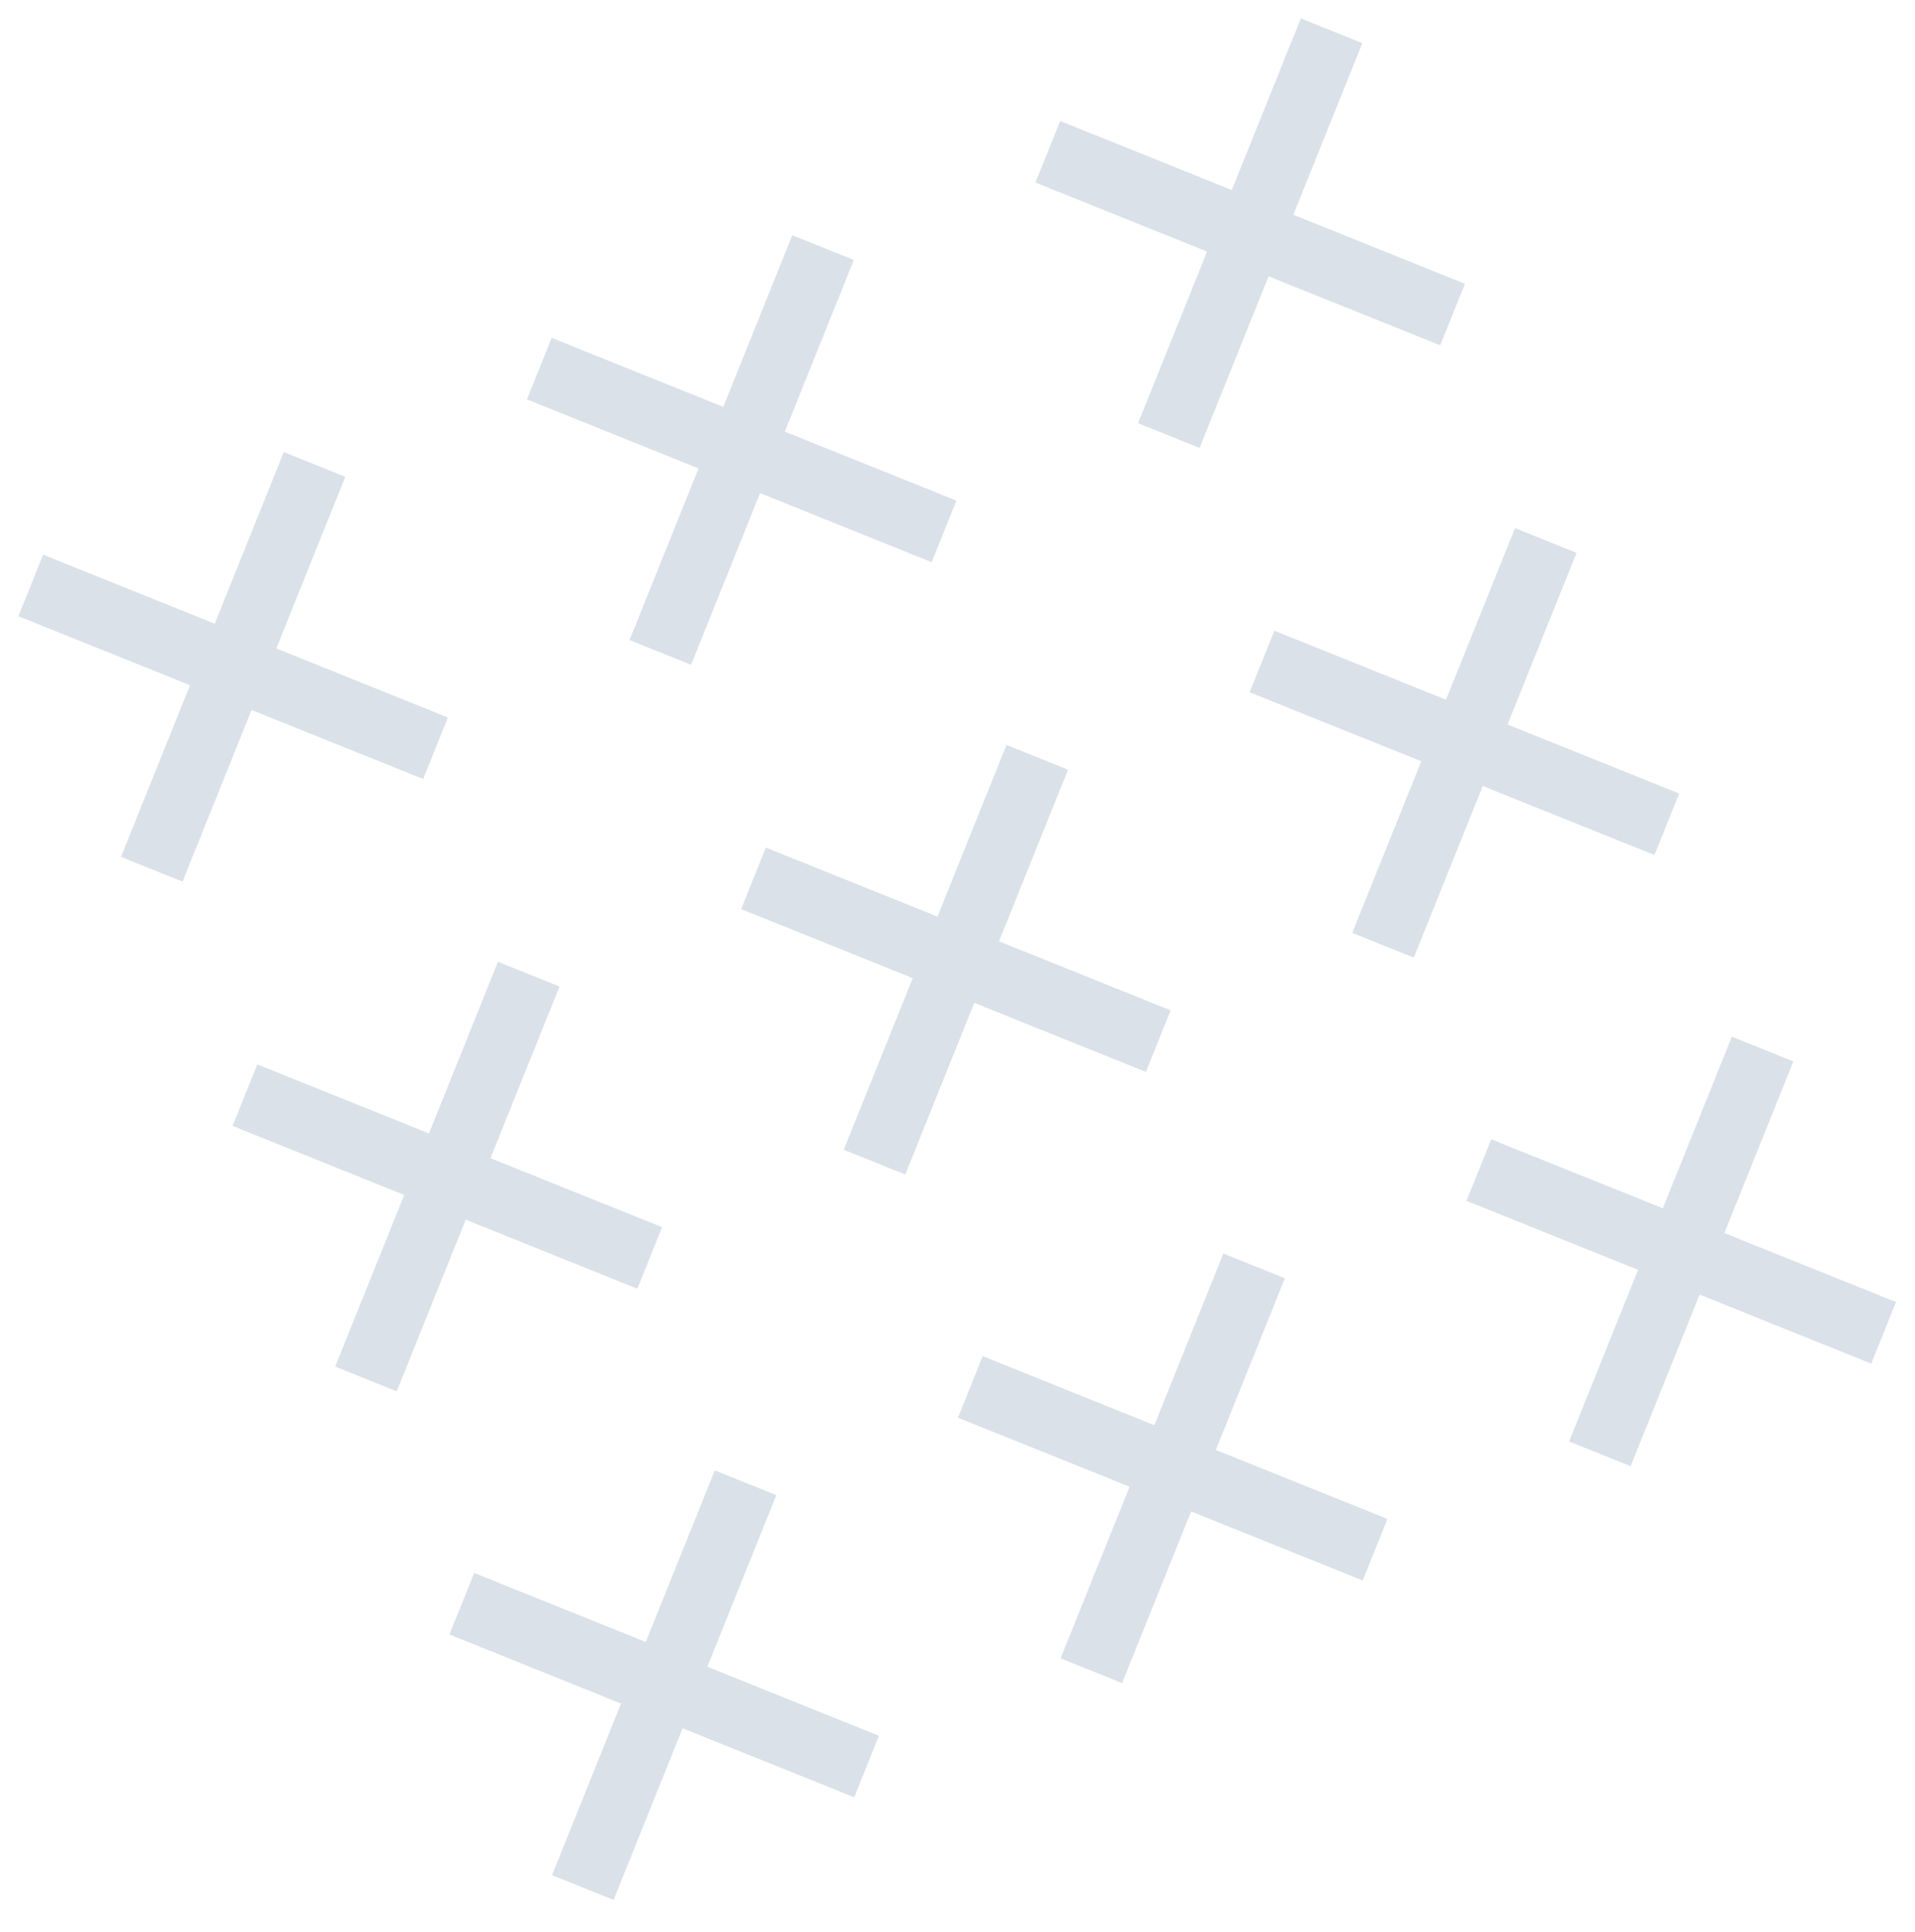 <svg width="113" height="114" viewBox="0 0 113 114" fill="none" xmlns="http://www.w3.org/2000/svg">
<g opacity="0.15">
<path d="M12.672 36.801L2.545 32.729L1.085 36.359L11.212 40.431L7.14 50.559L10.77 52.019L14.843 41.891L24.97 45.964L26.43 42.334L16.303 38.261L20.375 28.134L16.745 26.674L12.672 36.801Z" fill="#053964"/>
<path d="M42.68 24.008L32.553 19.935L31.093 23.566L41.22 27.638L37.147 37.765L40.778 39.225L44.85 29.098L54.977 33.17L56.437 29.54L46.31 25.468L50.383 15.341L46.752 13.881L42.68 24.008Z" fill="#053964"/>
<path d="M72.686 11.212L62.559 7.14L61.099 10.77L71.227 14.843L67.154 24.97L70.784 26.43L74.857 16.303L84.984 20.375L86.444 16.745L76.317 12.672L80.389 2.545L76.759 1.085L72.686 11.212Z" fill="#053964"/>
<path d="M25.312 66.876L15.185 62.803L13.725 66.434L23.852 70.506L19.779 80.633L23.41 82.093L27.482 71.966L37.609 76.039L39.069 72.408L28.942 68.336L33.015 58.209L29.384 56.749L25.312 66.876Z" fill="#053964"/>
<path d="M55.319 54.082L45.192 50.01L43.732 53.64L53.859 57.713L49.787 67.84L53.417 69.3L57.49 59.173L67.617 63.245L69.077 59.615L58.95 55.542L63.022 45.415L59.392 43.955L55.319 54.082Z" fill="#053964"/>
<path d="M85.326 41.287L75.199 37.215L73.739 40.845L83.866 44.917L79.794 55.044L83.424 56.504L87.496 46.377L97.624 50.45L99.083 46.819L88.956 42.747L93.029 32.62L89.398 31.16L85.326 41.287Z" fill="#053964"/>
<path d="M38.107 96.884L27.98 92.811L26.52 96.442L36.647 100.514L32.575 110.641L36.205 112.101L40.278 101.974L50.405 106.046L51.865 102.416L41.737 98.344L45.81 88.217L42.179 86.757L38.107 96.884Z" fill="#053964"/>
<path d="M68.115 84.091L57.987 80.018L56.528 83.649L66.655 87.721L62.582 97.848L66.213 99.308L70.285 89.181L80.412 93.254L81.872 89.623L71.745 85.551L75.817 75.424L72.187 73.964L68.115 84.091Z" fill="#053964"/>
<path d="M98.121 71.295L87.994 67.222L86.534 70.853L96.661 74.925L92.588 85.052L96.219 86.512L100.291 76.385L110.418 80.458L111.878 76.827L101.751 72.755L105.824 62.628L102.193 61.168L98.121 71.295Z" fill="#053964"/>
</g>
</svg>

